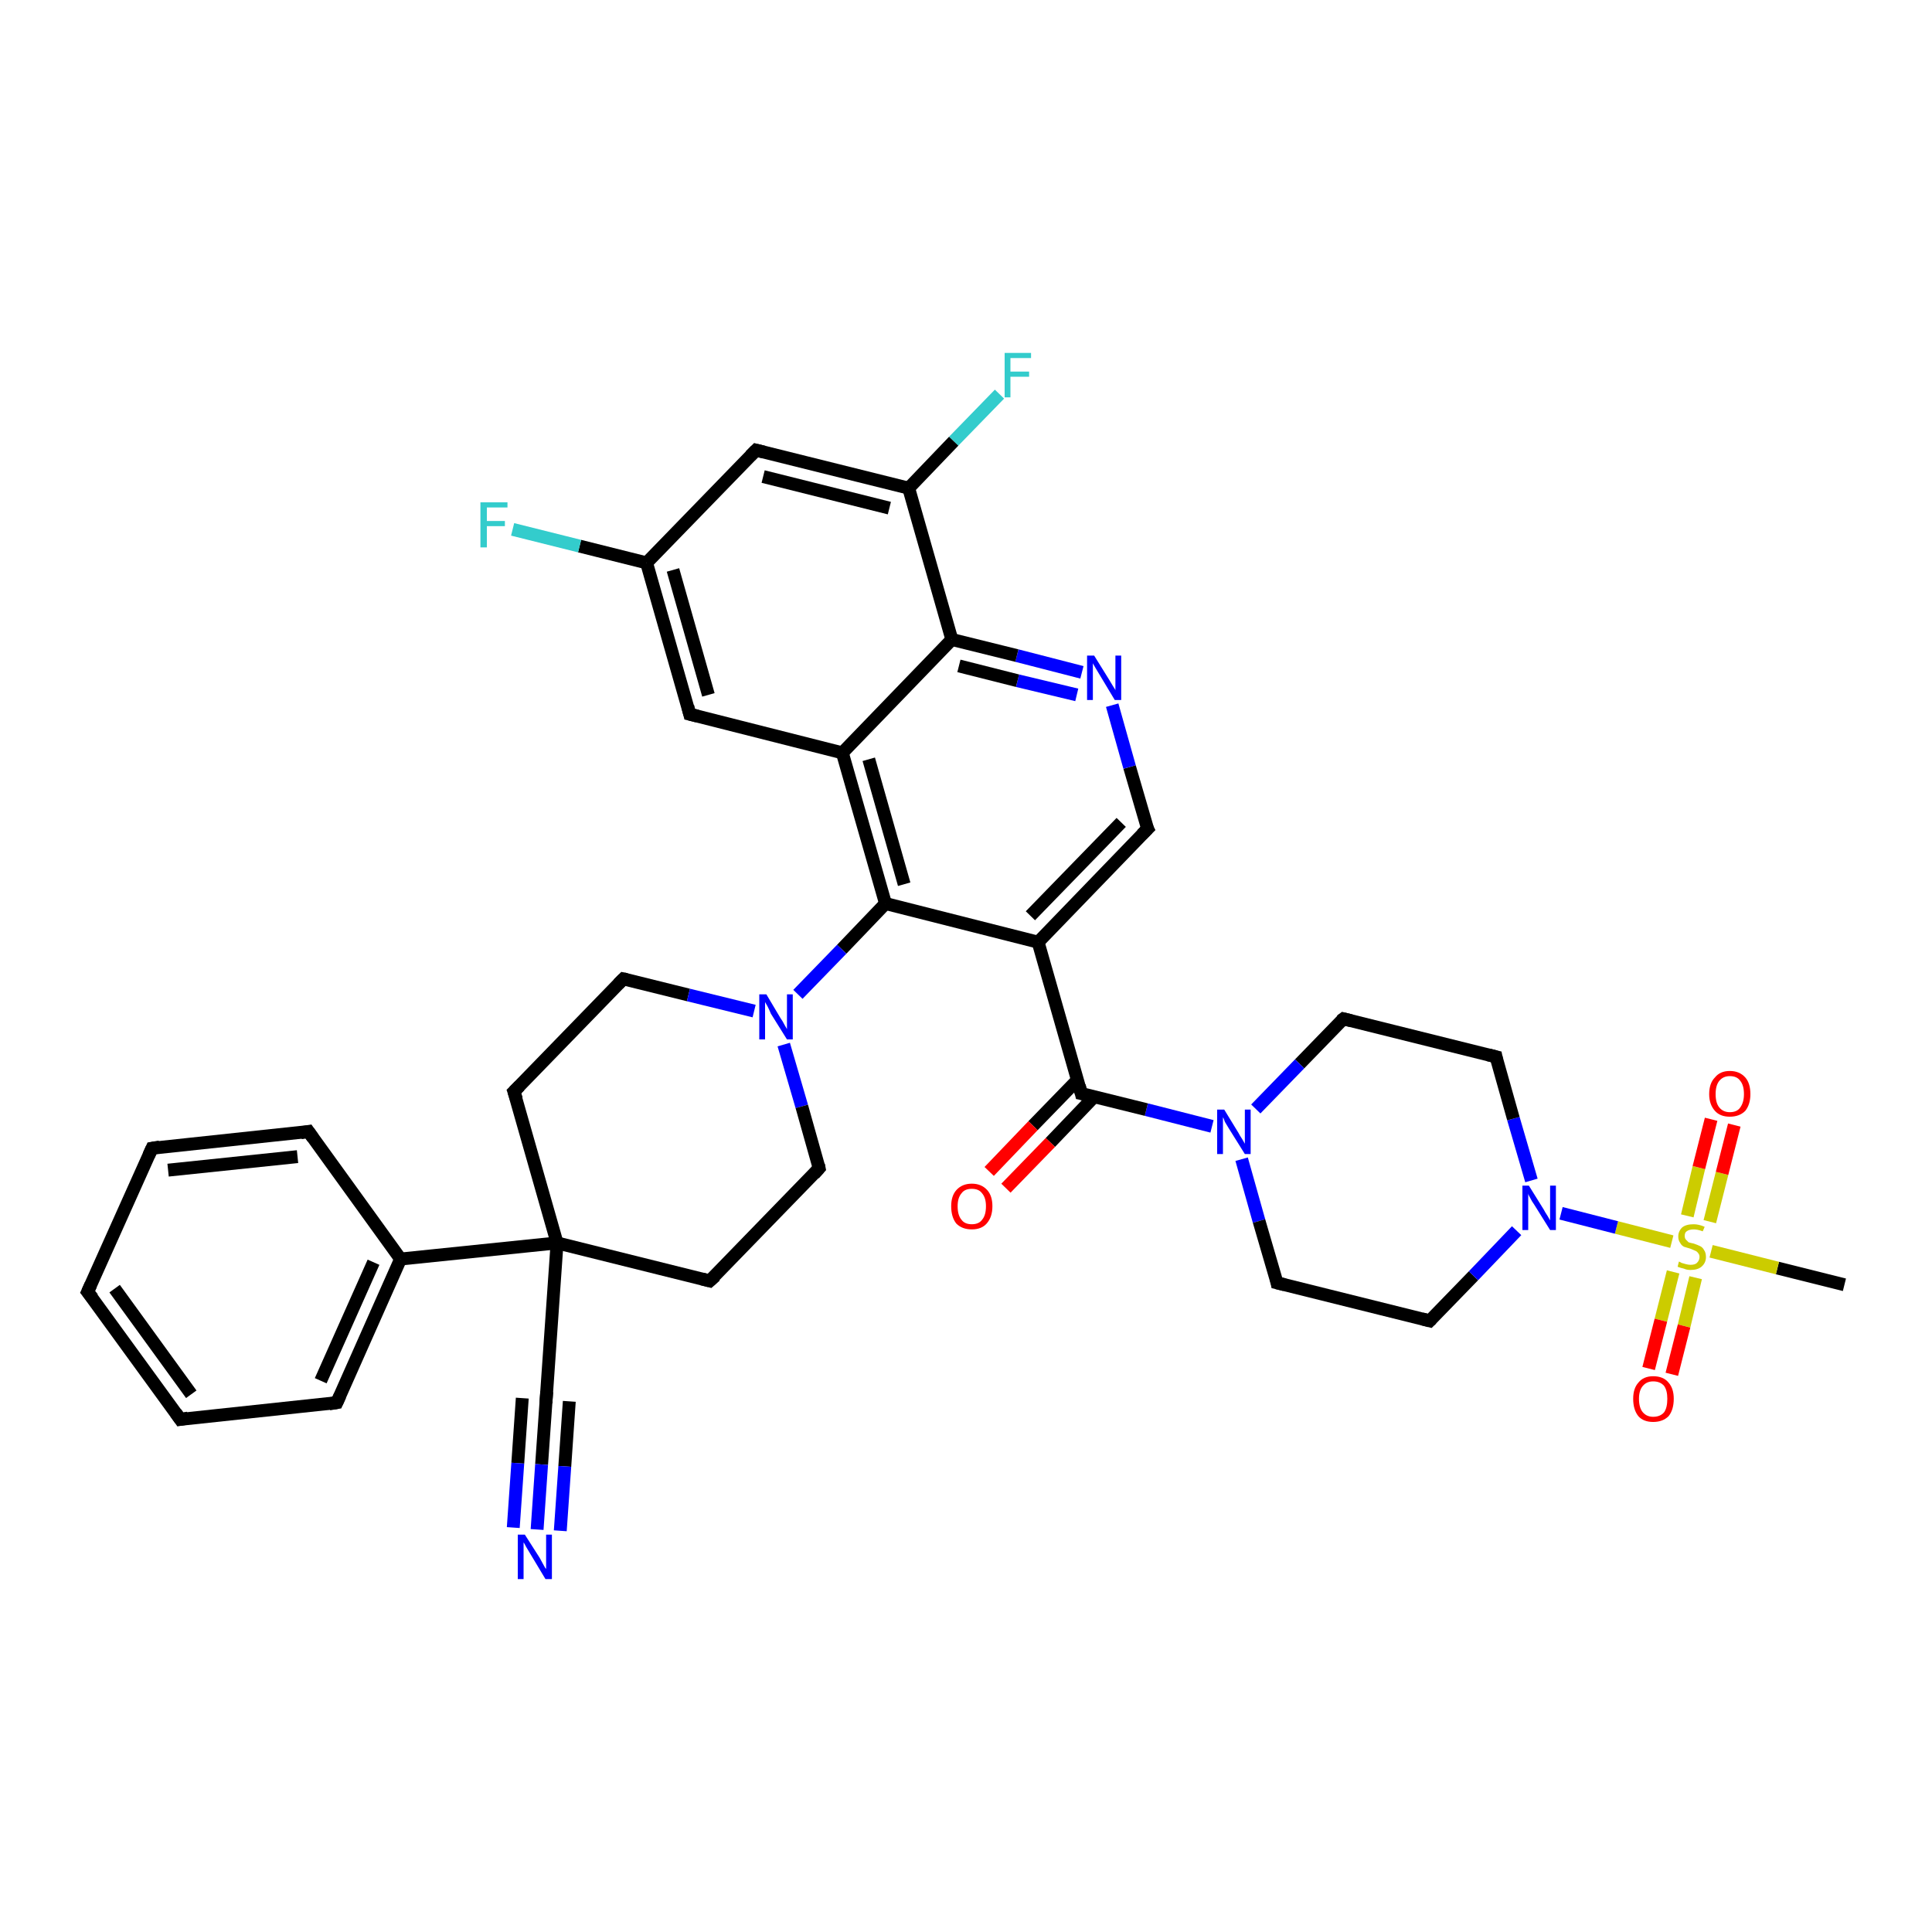 <?xml version='1.0' encoding='iso-8859-1'?>
<svg version='1.1' baseProfile='full'
              xmlns='http://www.w3.org/2000/svg'
                      xmlns:rdkit='http://www.rdkit.org/xml'
                      xmlns:xlink='http://www.w3.org/1999/xlink'
                  xml:space='preserve'
width='300px' height='300px' viewBox='0 0 300 300'>
<!-- END OF HEADER -->
<rect style='opacity:1.0;fill:#FFFFFF;stroke:none' width='300.0' height='300.0' x='0.0' y='0.0'> </rect>
<path class='bond-0 atom-0 atom-1' d='M 286.4,199.5 L 276.0,196.9' style='fill:none;fill-rule:evenodd;stroke:#000000;stroke-width:2.0px;stroke-linecap:butt;stroke-linejoin:miter;stroke-opacity:1' />
<path class='bond-0 atom-0 atom-1' d='M 276.0,196.9 L 265.7,194.3' style='fill:none;fill-rule:evenodd;stroke:#CCCC00;stroke-width:2.0px;stroke-linecap:butt;stroke-linejoin:miter;stroke-opacity:1' />
<path class='bond-1 atom-1 atom-2' d='M 265.5,189.7 L 267.4,182.2' style='fill:none;fill-rule:evenodd;stroke:#CCCC00;stroke-width:2.0px;stroke-linecap:butt;stroke-linejoin:miter;stroke-opacity:1' />
<path class='bond-1 atom-1 atom-2' d='M 267.4,182.2 L 269.3,174.7' style='fill:none;fill-rule:evenodd;stroke:#FF0000;stroke-width:2.0px;stroke-linecap:butt;stroke-linejoin:miter;stroke-opacity:1' />
<path class='bond-1 atom-1 atom-2' d='M 262.0,188.8 L 263.8,181.3' style='fill:none;fill-rule:evenodd;stroke:#CCCC00;stroke-width:2.0px;stroke-linecap:butt;stroke-linejoin:miter;stroke-opacity:1' />
<path class='bond-1 atom-1 atom-2' d='M 263.8,181.3 L 265.7,173.8' style='fill:none;fill-rule:evenodd;stroke:#FF0000;stroke-width:2.0px;stroke-linecap:butt;stroke-linejoin:miter;stroke-opacity:1' />
<path class='bond-2 atom-1 atom-3' d='M 259.8,197.5 L 257.9,205.0' style='fill:none;fill-rule:evenodd;stroke:#CCCC00;stroke-width:2.0px;stroke-linecap:butt;stroke-linejoin:miter;stroke-opacity:1' />
<path class='bond-2 atom-1 atom-3' d='M 257.9,205.0 L 256.0,212.5' style='fill:none;fill-rule:evenodd;stroke:#FF0000;stroke-width:2.0px;stroke-linecap:butt;stroke-linejoin:miter;stroke-opacity:1' />
<path class='bond-2 atom-1 atom-3' d='M 263.3,198.4 L 261.5,205.9' style='fill:none;fill-rule:evenodd;stroke:#CCCC00;stroke-width:2.0px;stroke-linecap:butt;stroke-linejoin:miter;stroke-opacity:1' />
<path class='bond-2 atom-1 atom-3' d='M 261.5,205.9 L 259.6,213.4' style='fill:none;fill-rule:evenodd;stroke:#FF0000;stroke-width:2.0px;stroke-linecap:butt;stroke-linejoin:miter;stroke-opacity:1' />
<path class='bond-3 atom-1 atom-4' d='M 259.6,192.8 L 251.0,190.6' style='fill:none;fill-rule:evenodd;stroke:#CCCC00;stroke-width:2.0px;stroke-linecap:butt;stroke-linejoin:miter;stroke-opacity:1' />
<path class='bond-3 atom-1 atom-4' d='M 251.0,190.6 L 242.4,188.4' style='fill:none;fill-rule:evenodd;stroke:#0000FF;stroke-width:2.0px;stroke-linecap:butt;stroke-linejoin:miter;stroke-opacity:1' />
<path class='bond-4 atom-4 atom-5' d='M 237.8,183.3 L 235.0,173.7' style='fill:none;fill-rule:evenodd;stroke:#0000FF;stroke-width:2.0px;stroke-linecap:butt;stroke-linejoin:miter;stroke-opacity:1' />
<path class='bond-4 atom-4 atom-5' d='M 235.0,173.7 L 232.3,164.1' style='fill:none;fill-rule:evenodd;stroke:#000000;stroke-width:2.0px;stroke-linecap:butt;stroke-linejoin:miter;stroke-opacity:1' />
<path class='bond-5 atom-5 atom-6' d='M 232.3,164.1 L 208.6,158.2' style='fill:none;fill-rule:evenodd;stroke:#000000;stroke-width:2.0px;stroke-linecap:butt;stroke-linejoin:miter;stroke-opacity:1' />
<path class='bond-6 atom-6 atom-7' d='M 208.6,158.2 L 201.8,165.2' style='fill:none;fill-rule:evenodd;stroke:#000000;stroke-width:2.0px;stroke-linecap:butt;stroke-linejoin:miter;stroke-opacity:1' />
<path class='bond-6 atom-6 atom-7' d='M 201.8,165.2 L 195.0,172.2' style='fill:none;fill-rule:evenodd;stroke:#0000FF;stroke-width:2.0px;stroke-linecap:butt;stroke-linejoin:miter;stroke-opacity:1' />
<path class='bond-7 atom-7 atom-8' d='M 192.8,180.0 L 195.5,189.6' style='fill:none;fill-rule:evenodd;stroke:#0000FF;stroke-width:2.0px;stroke-linecap:butt;stroke-linejoin:miter;stroke-opacity:1' />
<path class='bond-7 atom-7 atom-8' d='M 195.5,189.6 L 198.3,199.2' style='fill:none;fill-rule:evenodd;stroke:#000000;stroke-width:2.0px;stroke-linecap:butt;stroke-linejoin:miter;stroke-opacity:1' />
<path class='bond-8 atom-8 atom-9' d='M 198.3,199.2 L 222.0,205.1' style='fill:none;fill-rule:evenodd;stroke:#000000;stroke-width:2.0px;stroke-linecap:butt;stroke-linejoin:miter;stroke-opacity:1' />
<path class='bond-9 atom-7 atom-10' d='M 188.2,174.9 L 178.0,172.3' style='fill:none;fill-rule:evenodd;stroke:#0000FF;stroke-width:2.0px;stroke-linecap:butt;stroke-linejoin:miter;stroke-opacity:1' />
<path class='bond-9 atom-7 atom-10' d='M 178.0,172.3 L 167.9,169.8' style='fill:none;fill-rule:evenodd;stroke:#000000;stroke-width:2.0px;stroke-linecap:butt;stroke-linejoin:miter;stroke-opacity:1' />
<path class='bond-10 atom-10 atom-11' d='M 167.3,167.7 L 160.4,174.8' style='fill:none;fill-rule:evenodd;stroke:#000000;stroke-width:2.0px;stroke-linecap:butt;stroke-linejoin:miter;stroke-opacity:1' />
<path class='bond-10 atom-10 atom-11' d='M 160.4,174.8 L 153.6,181.9' style='fill:none;fill-rule:evenodd;stroke:#FF0000;stroke-width:2.0px;stroke-linecap:butt;stroke-linejoin:miter;stroke-opacity:1' />
<path class='bond-10 atom-10 atom-11' d='M 169.9,170.3 L 163.1,177.4' style='fill:none;fill-rule:evenodd;stroke:#000000;stroke-width:2.0px;stroke-linecap:butt;stroke-linejoin:miter;stroke-opacity:1' />
<path class='bond-10 atom-10 atom-11' d='M 163.1,177.4 L 156.2,184.5' style='fill:none;fill-rule:evenodd;stroke:#FF0000;stroke-width:2.0px;stroke-linecap:butt;stroke-linejoin:miter;stroke-opacity:1' />
<path class='bond-11 atom-10 atom-12' d='M 167.9,169.8 L 161.2,146.3' style='fill:none;fill-rule:evenodd;stroke:#000000;stroke-width:2.0px;stroke-linecap:butt;stroke-linejoin:miter;stroke-opacity:1' />
<path class='bond-12 atom-12 atom-13' d='M 161.2,146.3 L 178.2,128.7' style='fill:none;fill-rule:evenodd;stroke:#000000;stroke-width:2.0px;stroke-linecap:butt;stroke-linejoin:miter;stroke-opacity:1' />
<path class='bond-12 atom-12 atom-13' d='M 160.0,142.2 L 174.1,127.7' style='fill:none;fill-rule:evenodd;stroke:#000000;stroke-width:2.0px;stroke-linecap:butt;stroke-linejoin:miter;stroke-opacity:1' />
<path class='bond-13 atom-13 atom-14' d='M 178.2,128.7 L 175.4,119.1' style='fill:none;fill-rule:evenodd;stroke:#000000;stroke-width:2.0px;stroke-linecap:butt;stroke-linejoin:miter;stroke-opacity:1' />
<path class='bond-13 atom-13 atom-14' d='M 175.4,119.1 L 172.7,109.5' style='fill:none;fill-rule:evenodd;stroke:#0000FF;stroke-width:2.0px;stroke-linecap:butt;stroke-linejoin:miter;stroke-opacity:1' />
<path class='bond-14 atom-14 atom-15' d='M 168.0,104.4 L 157.9,101.8' style='fill:none;fill-rule:evenodd;stroke:#0000FF;stroke-width:2.0px;stroke-linecap:butt;stroke-linejoin:miter;stroke-opacity:1' />
<path class='bond-14 atom-14 atom-15' d='M 157.9,101.8 L 147.8,99.3' style='fill:none;fill-rule:evenodd;stroke:#000000;stroke-width:2.0px;stroke-linecap:butt;stroke-linejoin:miter;stroke-opacity:1' />
<path class='bond-14 atom-14 atom-15' d='M 167.2,107.9 L 158.0,105.7' style='fill:none;fill-rule:evenodd;stroke:#0000FF;stroke-width:2.0px;stroke-linecap:butt;stroke-linejoin:miter;stroke-opacity:1' />
<path class='bond-14 atom-14 atom-15' d='M 158.0,105.7 L 148.9,103.4' style='fill:none;fill-rule:evenodd;stroke:#000000;stroke-width:2.0px;stroke-linecap:butt;stroke-linejoin:miter;stroke-opacity:1' />
<path class='bond-15 atom-15 atom-16' d='M 147.8,99.3 L 141.1,75.8' style='fill:none;fill-rule:evenodd;stroke:#000000;stroke-width:2.0px;stroke-linecap:butt;stroke-linejoin:miter;stroke-opacity:1' />
<path class='bond-16 atom-16 atom-17' d='M 141.1,75.8 L 148.1,68.5' style='fill:none;fill-rule:evenodd;stroke:#000000;stroke-width:2.0px;stroke-linecap:butt;stroke-linejoin:miter;stroke-opacity:1' />
<path class='bond-16 atom-16 atom-17' d='M 148.1,68.5 L 155.2,61.2' style='fill:none;fill-rule:evenodd;stroke:#33CCCC;stroke-width:2.0px;stroke-linecap:butt;stroke-linejoin:miter;stroke-opacity:1' />
<path class='bond-17 atom-16 atom-18' d='M 141.1,75.8 L 117.4,69.9' style='fill:none;fill-rule:evenodd;stroke:#000000;stroke-width:2.0px;stroke-linecap:butt;stroke-linejoin:miter;stroke-opacity:1' />
<path class='bond-17 atom-16 atom-18' d='M 138.1,78.9 L 118.5,74.0' style='fill:none;fill-rule:evenodd;stroke:#000000;stroke-width:2.0px;stroke-linecap:butt;stroke-linejoin:miter;stroke-opacity:1' />
<path class='bond-18 atom-18 atom-19' d='M 117.4,69.9 L 100.4,87.4' style='fill:none;fill-rule:evenodd;stroke:#000000;stroke-width:2.0px;stroke-linecap:butt;stroke-linejoin:miter;stroke-opacity:1' />
<path class='bond-19 atom-19 atom-20' d='M 100.4,87.4 L 90.0,84.8' style='fill:none;fill-rule:evenodd;stroke:#000000;stroke-width:2.0px;stroke-linecap:butt;stroke-linejoin:miter;stroke-opacity:1' />
<path class='bond-19 atom-19 atom-20' d='M 90.0,84.8 L 79.6,82.2' style='fill:none;fill-rule:evenodd;stroke:#33CCCC;stroke-width:2.0px;stroke-linecap:butt;stroke-linejoin:miter;stroke-opacity:1' />
<path class='bond-20 atom-19 atom-21' d='M 100.4,87.4 L 107.1,110.9' style='fill:none;fill-rule:evenodd;stroke:#000000;stroke-width:2.0px;stroke-linecap:butt;stroke-linejoin:miter;stroke-opacity:1' />
<path class='bond-20 atom-19 atom-21' d='M 104.5,88.5 L 110.0,107.9' style='fill:none;fill-rule:evenodd;stroke:#000000;stroke-width:2.0px;stroke-linecap:butt;stroke-linejoin:miter;stroke-opacity:1' />
<path class='bond-21 atom-21 atom-22' d='M 107.1,110.9 L 130.8,116.9' style='fill:none;fill-rule:evenodd;stroke:#000000;stroke-width:2.0px;stroke-linecap:butt;stroke-linejoin:miter;stroke-opacity:1' />
<path class='bond-22 atom-22 atom-23' d='M 130.8,116.9 L 137.5,140.3' style='fill:none;fill-rule:evenodd;stroke:#000000;stroke-width:2.0px;stroke-linecap:butt;stroke-linejoin:miter;stroke-opacity:1' />
<path class='bond-22 atom-22 atom-23' d='M 134.9,117.9 L 140.4,137.3' style='fill:none;fill-rule:evenodd;stroke:#000000;stroke-width:2.0px;stroke-linecap:butt;stroke-linejoin:miter;stroke-opacity:1' />
<path class='bond-23 atom-23 atom-24' d='M 137.5,140.3 L 130.7,147.4' style='fill:none;fill-rule:evenodd;stroke:#000000;stroke-width:2.0px;stroke-linecap:butt;stroke-linejoin:miter;stroke-opacity:1' />
<path class='bond-23 atom-23 atom-24' d='M 130.7,147.4 L 123.9,154.4' style='fill:none;fill-rule:evenodd;stroke:#0000FF;stroke-width:2.0px;stroke-linecap:butt;stroke-linejoin:miter;stroke-opacity:1' />
<path class='bond-24 atom-24 atom-25' d='M 121.7,162.2 L 124.5,171.8' style='fill:none;fill-rule:evenodd;stroke:#0000FF;stroke-width:2.0px;stroke-linecap:butt;stroke-linejoin:miter;stroke-opacity:1' />
<path class='bond-24 atom-24 atom-25' d='M 124.5,171.8 L 127.2,181.4' style='fill:none;fill-rule:evenodd;stroke:#000000;stroke-width:2.0px;stroke-linecap:butt;stroke-linejoin:miter;stroke-opacity:1' />
<path class='bond-25 atom-25 atom-26' d='M 127.2,181.4 L 110.2,198.9' style='fill:none;fill-rule:evenodd;stroke:#000000;stroke-width:2.0px;stroke-linecap:butt;stroke-linejoin:miter;stroke-opacity:1' />
<path class='bond-26 atom-26 atom-27' d='M 110.2,198.9 L 86.5,193.0' style='fill:none;fill-rule:evenodd;stroke:#000000;stroke-width:2.0px;stroke-linecap:butt;stroke-linejoin:miter;stroke-opacity:1' />
<path class='bond-27 atom-27 atom-28' d='M 86.5,193.0 L 79.8,169.5' style='fill:none;fill-rule:evenodd;stroke:#000000;stroke-width:2.0px;stroke-linecap:butt;stroke-linejoin:miter;stroke-opacity:1' />
<path class='bond-28 atom-28 atom-29' d='M 79.8,169.5 L 96.8,152.0' style='fill:none;fill-rule:evenodd;stroke:#000000;stroke-width:2.0px;stroke-linecap:butt;stroke-linejoin:miter;stroke-opacity:1' />
<path class='bond-29 atom-27 atom-30' d='M 86.5,193.0 L 84.8,217.4' style='fill:none;fill-rule:evenodd;stroke:#000000;stroke-width:2.0px;stroke-linecap:butt;stroke-linejoin:miter;stroke-opacity:1' />
<path class='bond-30 atom-30 atom-31' d='M 84.8,217.4 L 84.1,227.4' style='fill:none;fill-rule:evenodd;stroke:#000000;stroke-width:2.0px;stroke-linecap:butt;stroke-linejoin:miter;stroke-opacity:1' />
<path class='bond-30 atom-30 atom-31' d='M 84.1,227.4 L 83.4,237.5' style='fill:none;fill-rule:evenodd;stroke:#0000FF;stroke-width:2.0px;stroke-linecap:butt;stroke-linejoin:miter;stroke-opacity:1' />
<path class='bond-30 atom-30 atom-31' d='M 88.4,217.6 L 87.7,227.7' style='fill:none;fill-rule:evenodd;stroke:#000000;stroke-width:2.0px;stroke-linecap:butt;stroke-linejoin:miter;stroke-opacity:1' />
<path class='bond-30 atom-30 atom-31' d='M 87.7,227.7 L 87.0,237.7' style='fill:none;fill-rule:evenodd;stroke:#0000FF;stroke-width:2.0px;stroke-linecap:butt;stroke-linejoin:miter;stroke-opacity:1' />
<path class='bond-30 atom-30 atom-31' d='M 81.1,217.1 L 80.4,227.2' style='fill:none;fill-rule:evenodd;stroke:#000000;stroke-width:2.0px;stroke-linecap:butt;stroke-linejoin:miter;stroke-opacity:1' />
<path class='bond-30 atom-30 atom-31' d='M 80.4,227.2 L 79.7,237.2' style='fill:none;fill-rule:evenodd;stroke:#0000FF;stroke-width:2.0px;stroke-linecap:butt;stroke-linejoin:miter;stroke-opacity:1' />
<path class='bond-31 atom-27 atom-32' d='M 86.5,193.0 L 62.2,195.5' style='fill:none;fill-rule:evenodd;stroke:#000000;stroke-width:2.0px;stroke-linecap:butt;stroke-linejoin:miter;stroke-opacity:1' />
<path class='bond-32 atom-32 atom-33' d='M 62.2,195.5 L 52.3,217.8' style='fill:none;fill-rule:evenodd;stroke:#000000;stroke-width:2.0px;stroke-linecap:butt;stroke-linejoin:miter;stroke-opacity:1' />
<path class='bond-32 atom-32 atom-33' d='M 58.0,196.0 L 49.8,214.4' style='fill:none;fill-rule:evenodd;stroke:#000000;stroke-width:2.0px;stroke-linecap:butt;stroke-linejoin:miter;stroke-opacity:1' />
<path class='bond-33 atom-33 atom-34' d='M 52.3,217.8 L 28.0,220.4' style='fill:none;fill-rule:evenodd;stroke:#000000;stroke-width:2.0px;stroke-linecap:butt;stroke-linejoin:miter;stroke-opacity:1' />
<path class='bond-34 atom-34 atom-35' d='M 28.0,220.4 L 13.6,200.6' style='fill:none;fill-rule:evenodd;stroke:#000000;stroke-width:2.0px;stroke-linecap:butt;stroke-linejoin:miter;stroke-opacity:1' />
<path class='bond-34 atom-34 atom-35' d='M 29.7,216.5 L 17.8,200.1' style='fill:none;fill-rule:evenodd;stroke:#000000;stroke-width:2.0px;stroke-linecap:butt;stroke-linejoin:miter;stroke-opacity:1' />
<path class='bond-35 atom-35 atom-36' d='M 13.6,200.6 L 23.6,178.3' style='fill:none;fill-rule:evenodd;stroke:#000000;stroke-width:2.0px;stroke-linecap:butt;stroke-linejoin:miter;stroke-opacity:1' />
<path class='bond-36 atom-36 atom-37' d='M 23.6,178.3 L 47.9,175.7' style='fill:none;fill-rule:evenodd;stroke:#000000;stroke-width:2.0px;stroke-linecap:butt;stroke-linejoin:miter;stroke-opacity:1' />
<path class='bond-36 atom-36 atom-37' d='M 26.1,181.7 L 46.2,179.6' style='fill:none;fill-rule:evenodd;stroke:#000000;stroke-width:2.0px;stroke-linecap:butt;stroke-linejoin:miter;stroke-opacity:1' />
<path class='bond-37 atom-9 atom-4' d='M 222.0,205.1 L 228.8,198.1' style='fill:none;fill-rule:evenodd;stroke:#000000;stroke-width:2.0px;stroke-linecap:butt;stroke-linejoin:miter;stroke-opacity:1' />
<path class='bond-37 atom-9 atom-4' d='M 228.8,198.1 L 235.5,191.1' style='fill:none;fill-rule:evenodd;stroke:#0000FF;stroke-width:2.0px;stroke-linecap:butt;stroke-linejoin:miter;stroke-opacity:1' />
<path class='bond-38 atom-23 atom-12' d='M 137.5,140.3 L 161.2,146.3' style='fill:none;fill-rule:evenodd;stroke:#000000;stroke-width:2.0px;stroke-linecap:butt;stroke-linejoin:miter;stroke-opacity:1' />
<path class='bond-39 atom-29 atom-24' d='M 96.8,152.0 L 106.9,154.5' style='fill:none;fill-rule:evenodd;stroke:#000000;stroke-width:2.0px;stroke-linecap:butt;stroke-linejoin:miter;stroke-opacity:1' />
<path class='bond-39 atom-29 atom-24' d='M 106.9,154.5 L 117.1,157.0' style='fill:none;fill-rule:evenodd;stroke:#0000FF;stroke-width:2.0px;stroke-linecap:butt;stroke-linejoin:miter;stroke-opacity:1' />
<path class='bond-40 atom-37 atom-32' d='M 47.9,175.7 L 62.2,195.5' style='fill:none;fill-rule:evenodd;stroke:#000000;stroke-width:2.0px;stroke-linecap:butt;stroke-linejoin:miter;stroke-opacity:1' />
<path class='bond-41 atom-22 atom-15' d='M 130.8,116.9 L 147.8,99.3' style='fill:none;fill-rule:evenodd;stroke:#000000;stroke-width:2.0px;stroke-linecap:butt;stroke-linejoin:miter;stroke-opacity:1' />
<path d='M 232.4,164.6 L 232.3,164.1 L 231.1,163.8' style='fill:none;stroke:#000000;stroke-width:2.0px;stroke-linecap:butt;stroke-linejoin:miter;stroke-opacity:1;' />
<path d='M 209.8,158.5 L 208.6,158.2 L 208.2,158.5' style='fill:none;stroke:#000000;stroke-width:2.0px;stroke-linecap:butt;stroke-linejoin:miter;stroke-opacity:1;' />
<path d='M 198.2,198.7 L 198.3,199.2 L 199.5,199.5' style='fill:none;stroke:#000000;stroke-width:2.0px;stroke-linecap:butt;stroke-linejoin:miter;stroke-opacity:1;' />
<path d='M 220.8,204.8 L 222.0,205.1 L 222.3,204.8' style='fill:none;stroke:#000000;stroke-width:2.0px;stroke-linecap:butt;stroke-linejoin:miter;stroke-opacity:1;' />
<path d='M 168.4,169.9 L 167.9,169.8 L 167.6,168.6' style='fill:none;stroke:#000000;stroke-width:2.0px;stroke-linecap:butt;stroke-linejoin:miter;stroke-opacity:1;' />
<path d='M 177.3,129.6 L 178.2,128.7 L 178.0,128.3' style='fill:none;stroke:#000000;stroke-width:2.0px;stroke-linecap:butt;stroke-linejoin:miter;stroke-opacity:1;' />
<path d='M 118.6,70.2 L 117.4,69.9 L 116.5,70.8' style='fill:none;stroke:#000000;stroke-width:2.0px;stroke-linecap:butt;stroke-linejoin:miter;stroke-opacity:1;' />
<path d='M 106.8,109.7 L 107.1,110.9 L 108.3,111.2' style='fill:none;stroke:#000000;stroke-width:2.0px;stroke-linecap:butt;stroke-linejoin:miter;stroke-opacity:1;' />
<path d='M 127.1,180.9 L 127.2,181.4 L 126.4,182.3' style='fill:none;stroke:#000000;stroke-width:2.0px;stroke-linecap:butt;stroke-linejoin:miter;stroke-opacity:1;' />
<path d='M 111.1,198.1 L 110.2,198.9 L 109.0,198.6' style='fill:none;stroke:#000000;stroke-width:2.0px;stroke-linecap:butt;stroke-linejoin:miter;stroke-opacity:1;' />
<path d='M 80.2,170.7 L 79.8,169.5 L 80.7,168.6' style='fill:none;stroke:#000000;stroke-width:2.0px;stroke-linecap:butt;stroke-linejoin:miter;stroke-opacity:1;' />
<path d='M 96.0,152.8 L 96.8,152.0 L 97.3,152.1' style='fill:none;stroke:#000000;stroke-width:2.0px;stroke-linecap:butt;stroke-linejoin:miter;stroke-opacity:1;' />
<path d='M 84.9,216.1 L 84.8,217.4 L 84.8,217.9' style='fill:none;stroke:#000000;stroke-width:2.0px;stroke-linecap:butt;stroke-linejoin:miter;stroke-opacity:1;' />
<path d='M 52.8,216.7 L 52.3,217.8 L 51.1,218.0' style='fill:none;stroke:#000000;stroke-width:2.0px;stroke-linecap:butt;stroke-linejoin:miter;stroke-opacity:1;' />
<path d='M 29.2,220.2 L 28.0,220.4 L 27.3,219.4' style='fill:none;stroke:#000000;stroke-width:2.0px;stroke-linecap:butt;stroke-linejoin:miter;stroke-opacity:1;' />
<path d='M 14.4,201.6 L 13.6,200.6 L 14.1,199.5' style='fill:none;stroke:#000000;stroke-width:2.0px;stroke-linecap:butt;stroke-linejoin:miter;stroke-opacity:1;' />
<path d='M 23.1,179.4 L 23.6,178.3 L 24.8,178.1' style='fill:none;stroke:#000000;stroke-width:2.0px;stroke-linecap:butt;stroke-linejoin:miter;stroke-opacity:1;' />
<path d='M 46.7,175.9 L 47.9,175.7 L 48.6,176.7' style='fill:none;stroke:#000000;stroke-width:2.0px;stroke-linecap:butt;stroke-linejoin:miter;stroke-opacity:1;' />
<path class='atom-1' d='M 260.7 195.9
Q 260.8 195.9, 261.1 196.1
Q 261.4 196.2, 261.8 196.3
Q 262.2 196.4, 262.5 196.4
Q 263.2 196.4, 263.5 196.1
Q 263.9 195.7, 263.9 195.2
Q 263.9 194.8, 263.7 194.6
Q 263.5 194.3, 263.2 194.2
Q 263.0 194.1, 262.5 193.9
Q 261.8 193.7, 261.5 193.6
Q 261.1 193.4, 260.9 193.0
Q 260.6 192.6, 260.6 192.0
Q 260.6 191.2, 261.2 190.6
Q 261.8 190.1, 263.0 190.1
Q 263.8 190.1, 264.7 190.5
L 264.4 191.2
Q 263.6 190.9, 263.0 190.9
Q 262.3 190.9, 261.9 191.2
Q 261.6 191.4, 261.6 191.9
Q 261.6 192.3, 261.8 192.5
Q 262.0 192.7, 262.2 192.9
Q 262.5 193.0, 263.0 193.1
Q 263.6 193.3, 264.0 193.5
Q 264.4 193.7, 264.6 194.1
Q 264.9 194.5, 264.9 195.2
Q 264.9 196.1, 264.2 196.7
Q 263.6 197.2, 262.5 197.2
Q 261.9 197.2, 261.5 197.0
Q 261.0 196.9, 260.5 196.7
L 260.7 195.9
' fill='#CCCC00'/>
<path class='atom-2' d='M 265.4 169.9
Q 265.4 168.2, 266.3 167.3
Q 267.1 166.3, 268.6 166.3
Q 270.1 166.3, 271.0 167.3
Q 271.8 168.2, 271.8 169.9
Q 271.8 171.5, 271.0 172.5
Q 270.1 173.4, 268.6 173.4
Q 267.1 173.4, 266.3 172.5
Q 265.4 171.5, 265.4 169.9
M 268.6 172.7
Q 269.7 172.7, 270.2 172.0
Q 270.8 171.2, 270.8 169.9
Q 270.8 168.5, 270.2 167.8
Q 269.7 167.1, 268.6 167.1
Q 267.6 167.1, 267.0 167.8
Q 266.4 168.5, 266.4 169.9
Q 266.4 171.3, 267.0 172.0
Q 267.6 172.7, 268.6 172.7
' fill='#FF0000'/>
<path class='atom-3' d='M 253.6 217.2
Q 253.6 215.6, 254.4 214.7
Q 255.2 213.7, 256.7 213.7
Q 258.3 213.7, 259.1 214.7
Q 259.9 215.6, 259.9 217.2
Q 259.9 218.9, 259.1 219.9
Q 258.2 220.8, 256.7 220.8
Q 255.2 220.8, 254.4 219.9
Q 253.6 218.9, 253.6 217.2
M 256.7 220.0
Q 257.8 220.0, 258.4 219.3
Q 258.9 218.6, 258.9 217.2
Q 258.9 215.9, 258.4 215.2
Q 257.8 214.5, 256.7 214.5
Q 255.7 214.5, 255.1 215.2
Q 254.5 215.9, 254.5 217.2
Q 254.5 218.6, 255.1 219.3
Q 255.7 220.0, 256.7 220.0
' fill='#FF0000'/>
<path class='atom-4' d='M 237.4 184.1
L 239.7 187.8
Q 239.9 188.2, 240.3 188.8
Q 240.7 189.5, 240.7 189.5
L 240.7 184.1
L 241.6 184.1
L 241.6 191.0
L 240.7 191.0
L 238.2 187.0
Q 237.9 186.6, 237.6 186.0
Q 237.3 185.5, 237.3 185.3
L 237.3 191.0
L 236.4 191.0
L 236.4 184.1
L 237.4 184.1
' fill='#0000FF'/>
<path class='atom-7' d='M 190.1 172.3
L 192.3 175.9
Q 192.5 176.3, 192.9 176.9
Q 193.3 177.6, 193.3 177.6
L 193.3 172.3
L 194.2 172.3
L 194.2 179.2
L 193.3 179.2
L 190.8 175.2
Q 190.5 174.7, 190.2 174.2
Q 190.0 173.6, 189.9 173.5
L 189.9 179.2
L 189.0 179.2
L 189.0 172.3
L 190.1 172.3
' fill='#0000FF'/>
<path class='atom-11' d='M 147.7 187.3
Q 147.7 185.7, 148.5 184.8
Q 149.4 183.8, 150.9 183.8
Q 152.4 183.8, 153.3 184.8
Q 154.1 185.7, 154.1 187.3
Q 154.1 189.0, 153.2 190.0
Q 152.4 190.9, 150.9 190.9
Q 149.4 190.9, 148.5 190.0
Q 147.7 189.0, 147.7 187.3
M 150.9 190.1
Q 152.0 190.1, 152.5 189.4
Q 153.1 188.7, 153.1 187.3
Q 153.1 186.0, 152.5 185.3
Q 152.0 184.6, 150.9 184.6
Q 149.8 184.6, 149.3 185.3
Q 148.7 186.0, 148.7 187.3
Q 148.7 188.7, 149.3 189.4
Q 149.8 190.1, 150.9 190.1
' fill='#FF0000'/>
<path class='atom-14' d='M 169.9 101.8
L 172.2 105.5
Q 172.4 105.8, 172.8 106.5
Q 173.2 107.1, 173.2 107.2
L 173.2 101.8
L 174.1 101.8
L 174.1 108.7
L 173.1 108.7
L 170.7 104.7
Q 170.4 104.2, 170.1 103.7
Q 169.8 103.2, 169.7 103.0
L 169.7 108.7
L 168.8 108.7
L 168.8 101.8
L 169.9 101.8
' fill='#0000FF'/>
<path class='atom-17' d='M 156.0 54.8
L 160.1 54.8
L 160.1 55.6
L 156.9 55.6
L 156.9 57.7
L 159.8 57.7
L 159.8 58.5
L 156.9 58.5
L 156.9 61.7
L 156.0 61.7
L 156.0 54.8
' fill='#33CCCC'/>
<path class='atom-20' d='M 74.6 78.0
L 78.8 78.0
L 78.8 78.8
L 75.6 78.8
L 75.6 80.9
L 78.4 80.9
L 78.4 81.7
L 75.6 81.7
L 75.6 85.0
L 74.6 85.0
L 74.6 78.0
' fill='#33CCCC'/>
<path class='atom-24' d='M 119.0 154.4
L 121.2 158.1
Q 121.5 158.5, 121.8 159.1
Q 122.2 159.8, 122.2 159.8
L 122.2 154.4
L 123.1 154.4
L 123.1 161.4
L 122.2 161.4
L 119.7 157.4
Q 119.5 156.9, 119.2 156.3
Q 118.9 155.8, 118.8 155.6
L 118.8 161.4
L 117.9 161.4
L 117.9 154.4
L 119.0 154.4
' fill='#0000FF'/>
<path class='atom-31' d='M 81.5 238.3
L 83.8 241.9
Q 84.0 242.3, 84.4 243.0
Q 84.7 243.6, 84.8 243.6
L 84.8 238.3
L 85.7 238.3
L 85.7 245.2
L 84.7 245.2
L 82.3 241.2
Q 82.0 240.7, 81.7 240.2
Q 81.4 239.6, 81.3 239.5
L 81.3 245.2
L 80.4 245.2
L 80.4 238.3
L 81.5 238.3
' fill='#0000FF'/>
</svg>
